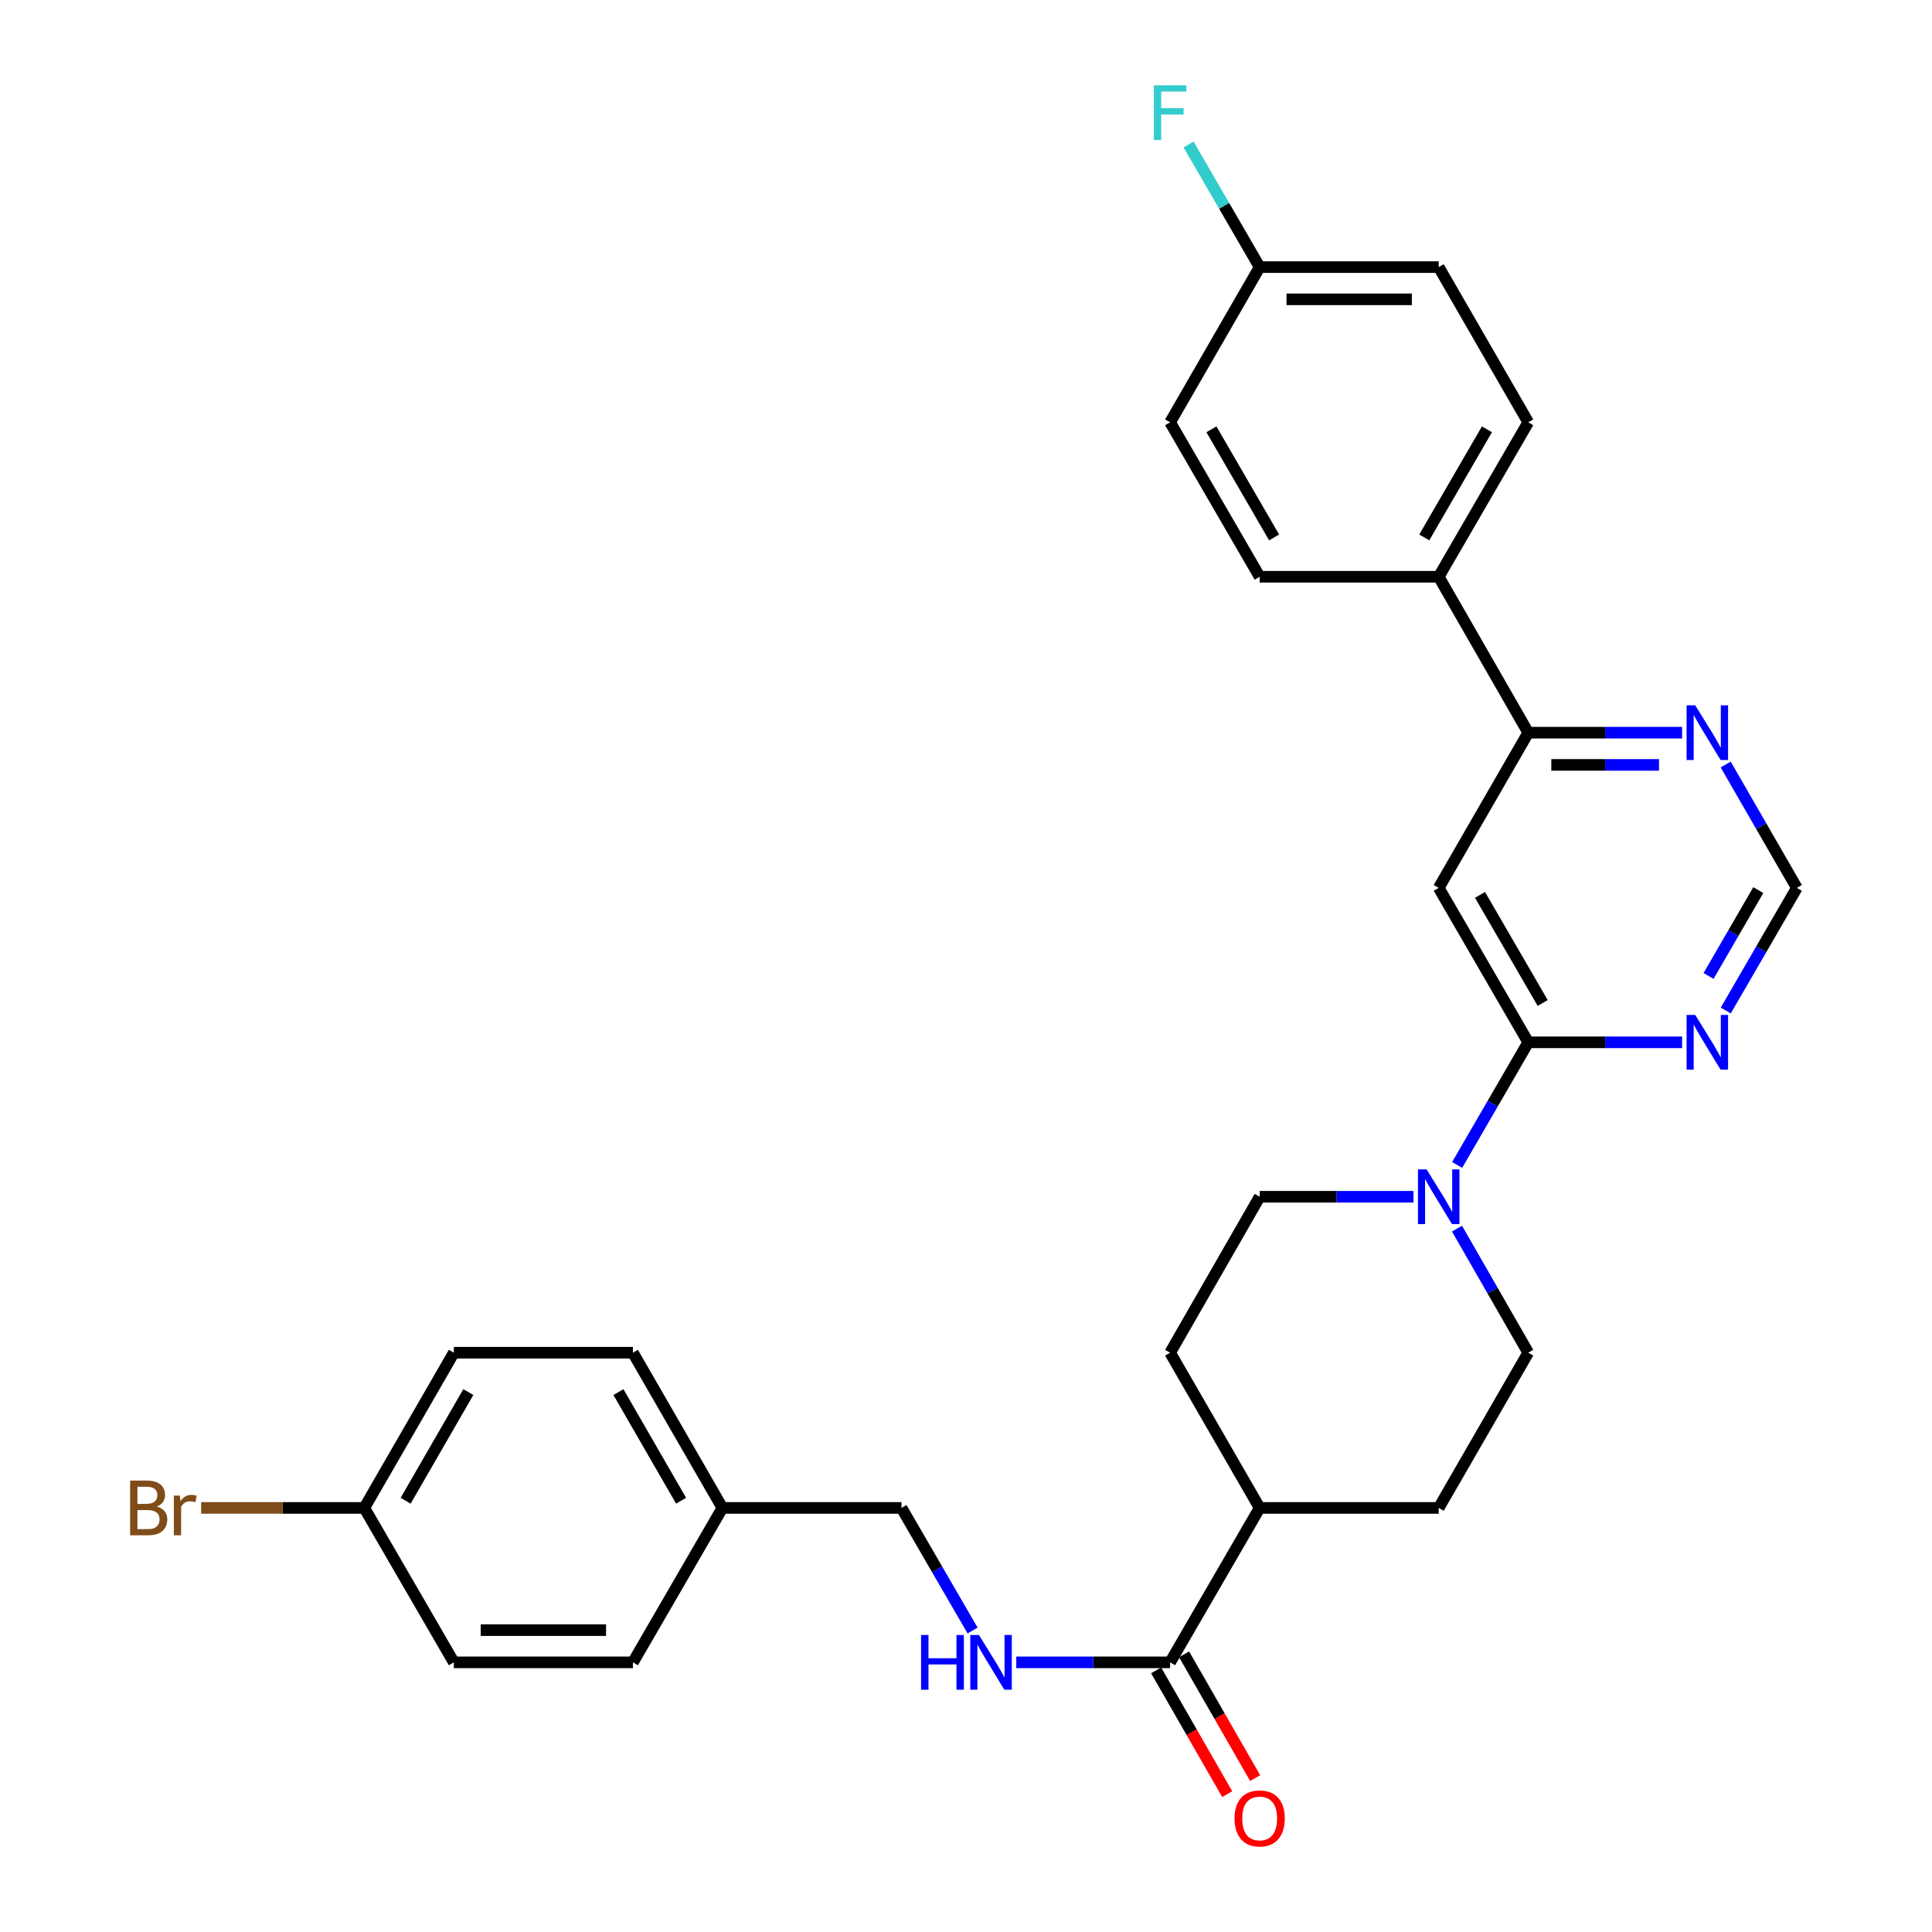 <?xml version='1.0' encoding='iso-8859-1'?>
<svg version='1.1' baseProfile='full'
              xmlns='http://www.w3.org/2000/svg'
                      xmlns:rdkit='http://www.rdkit.org/xml'
                      xmlns:xlink='http://www.w3.org/1999/xlink'
                  xml:space='preserve'
width='1000px' height='1000px' viewBox='0 0 1000 1000'>
<!-- END OF HEADER -->
<rect style='opacity:1.0;fill:#FFFFFF;stroke:none' width='1000' height='1000' x='0' y='0'> </rect>
<path class='bond-0' d='M 791.014,539.506 L 744.675,459.569' style='fill:none;fill-rule:evenodd;stroke:#000000;stroke-width:6px;stroke-linecap:butt;stroke-linejoin:miter;stroke-opacity:1' />
<path class='bond-0' d='M 798.493,519.151 L 766.056,463.195' style='fill:none;fill-rule:evenodd;stroke:#000000;stroke-width:6px;stroke-linecap:butt;stroke-linejoin:miter;stroke-opacity:1' />
<path class='bond-1' d='M 791.014,539.506 L 772.619,571.24' style='fill:none;fill-rule:evenodd;stroke:#000000;stroke-width:6px;stroke-linecap:butt;stroke-linejoin:miter;stroke-opacity:1' />
<path class='bond-1' d='M 772.619,571.24 L 754.223,602.973' style='fill:none;fill-rule:evenodd;stroke:#0000FF;stroke-width:6px;stroke-linecap:butt;stroke-linejoin:miter;stroke-opacity:1' />
<path class='bond-2' d='M 791.014,539.506 L 830.834,539.506' style='fill:none;fill-rule:evenodd;stroke:#000000;stroke-width:6px;stroke-linecap:butt;stroke-linejoin:miter;stroke-opacity:1' />
<path class='bond-2' d='M 830.834,539.506 L 870.653,539.506' style='fill:none;fill-rule:evenodd;stroke:#0000FF;stroke-width:6px;stroke-linecap:butt;stroke-linejoin:miter;stroke-opacity:1' />
<path class='bond-3' d='M 744.675,459.569 L 791.014,379.233' style='fill:none;fill-rule:evenodd;stroke:#000000;stroke-width:6px;stroke-linecap:butt;stroke-linejoin:miter;stroke-opacity:1' />
<path class='bond-10' d='M 754.141,635.93 L 772.577,668.045' style='fill:none;fill-rule:evenodd;stroke:#0000FF;stroke-width:6px;stroke-linecap:butt;stroke-linejoin:miter;stroke-opacity:1' />
<path class='bond-10' d='M 772.577,668.045 L 791.014,700.159' style='fill:none;fill-rule:evenodd;stroke:#000000;stroke-width:6px;stroke-linecap:butt;stroke-linejoin:miter;stroke-opacity:1' />
<path class='bond-11' d='M 731.619,619.443 L 691.808,619.443' style='fill:none;fill-rule:evenodd;stroke:#0000FF;stroke-width:6px;stroke-linecap:butt;stroke-linejoin:miter;stroke-opacity:1' />
<path class='bond-11' d='M 691.808,619.443 L 651.998,619.443' style='fill:none;fill-rule:evenodd;stroke:#000000;stroke-width:6px;stroke-linecap:butt;stroke-linejoin:miter;stroke-opacity:1' />
<path class='bond-7' d='M 893.256,523.036 L 911.648,491.303' style='fill:none;fill-rule:evenodd;stroke:#0000FF;stroke-width:6px;stroke-linecap:butt;stroke-linejoin:miter;stroke-opacity:1' />
<path class='bond-7' d='M 911.648,491.303 L 930.041,459.569' style='fill:none;fill-rule:evenodd;stroke:#000000;stroke-width:6px;stroke-linecap:butt;stroke-linejoin:miter;stroke-opacity:1' />
<path class='bond-7' d='M 884.344,505.153 L 897.218,482.939' style='fill:none;fill-rule:evenodd;stroke:#0000FF;stroke-width:6px;stroke-linecap:butt;stroke-linejoin:miter;stroke-opacity:1' />
<path class='bond-7' d='M 897.218,482.939 L 910.093,460.726' style='fill:none;fill-rule:evenodd;stroke:#000000;stroke-width:6px;stroke-linecap:butt;stroke-linejoin:miter;stroke-opacity:1' />
<path class='bond-8' d='M 791.014,379.233 L 744.675,298.527' style='fill:none;fill-rule:evenodd;stroke:#000000;stroke-width:6px;stroke-linecap:butt;stroke-linejoin:miter;stroke-opacity:1' />
<path class='bond-29' d='M 791.014,379.233 L 830.834,379.233' style='fill:none;fill-rule:evenodd;stroke:#000000;stroke-width:6px;stroke-linecap:butt;stroke-linejoin:miter;stroke-opacity:1' />
<path class='bond-29' d='M 830.834,379.233 L 870.653,379.233' style='fill:none;fill-rule:evenodd;stroke:#0000FF;stroke-width:6px;stroke-linecap:butt;stroke-linejoin:miter;stroke-opacity:1' />
<path class='bond-29' d='M 802.96,395.912 L 830.834,395.912' style='fill:none;fill-rule:evenodd;stroke:#000000;stroke-width:6px;stroke-linecap:butt;stroke-linejoin:miter;stroke-opacity:1' />
<path class='bond-29' d='M 830.834,395.912 L 858.708,395.912' style='fill:none;fill-rule:evenodd;stroke:#0000FF;stroke-width:6px;stroke-linecap:butt;stroke-linejoin:miter;stroke-opacity:1' />
<path class='bond-4' d='M 605.649,860.432 L 651.998,780.495' style='fill:none;fill-rule:evenodd;stroke:#000000;stroke-width:6px;stroke-linecap:butt;stroke-linejoin:miter;stroke-opacity:1' />
<path class='bond-5' d='M 605.649,860.432 L 565.834,860.432' style='fill:none;fill-rule:evenodd;stroke:#000000;stroke-width:6px;stroke-linecap:butt;stroke-linejoin:miter;stroke-opacity:1' />
<path class='bond-5' d='M 565.834,860.432 L 526.019,860.432' style='fill:none;fill-rule:evenodd;stroke:#0000FF;stroke-width:6px;stroke-linecap:butt;stroke-linejoin:miter;stroke-opacity:1' />
<path class='bond-12' d='M 598.418,864.585 L 616.812,896.615' style='fill:none;fill-rule:evenodd;stroke:#000000;stroke-width:6px;stroke-linecap:butt;stroke-linejoin:miter;stroke-opacity:1' />
<path class='bond-12' d='M 616.812,896.615 L 635.206,928.644' style='fill:none;fill-rule:evenodd;stroke:#FF0000;stroke-width:6px;stroke-linecap:butt;stroke-linejoin:miter;stroke-opacity:1' />
<path class='bond-12' d='M 612.881,856.279 L 631.275,888.309' style='fill:none;fill-rule:evenodd;stroke:#000000;stroke-width:6px;stroke-linecap:butt;stroke-linejoin:miter;stroke-opacity:1' />
<path class='bond-12' d='M 631.275,888.309 L 649.669,920.338' style='fill:none;fill-rule:evenodd;stroke:#FF0000;stroke-width:6px;stroke-linecap:butt;stroke-linejoin:miter;stroke-opacity:1' />
<path class='bond-17' d='M 503.413,843.962 L 485.013,812.228' style='fill:none;fill-rule:evenodd;stroke:#0000FF;stroke-width:6px;stroke-linecap:butt;stroke-linejoin:miter;stroke-opacity:1' />
<path class='bond-17' d='M 485.013,812.228 L 466.614,780.495' style='fill:none;fill-rule:evenodd;stroke:#000000;stroke-width:6px;stroke-linecap:butt;stroke-linejoin:miter;stroke-opacity:1' />
<path class='bond-6' d='M 893.214,395.712 L 911.627,427.64' style='fill:none;fill-rule:evenodd;stroke:#0000FF;stroke-width:6px;stroke-linecap:butt;stroke-linejoin:miter;stroke-opacity:1' />
<path class='bond-6' d='M 911.627,427.64 L 930.041,459.569' style='fill:none;fill-rule:evenodd;stroke:#000000;stroke-width:6px;stroke-linecap:butt;stroke-linejoin:miter;stroke-opacity:1' />
<path class='bond-15' d='M 744.675,298.527 L 791.014,218.59' style='fill:none;fill-rule:evenodd;stroke:#000000;stroke-width:6px;stroke-linecap:butt;stroke-linejoin:miter;stroke-opacity:1' />
<path class='bond-15' d='M 737.197,278.172 L 769.634,222.216' style='fill:none;fill-rule:evenodd;stroke:#000000;stroke-width:6px;stroke-linecap:butt;stroke-linejoin:miter;stroke-opacity:1' />
<path class='bond-16' d='M 744.675,298.527 L 651.998,298.527' style='fill:none;fill-rule:evenodd;stroke:#000000;stroke-width:6px;stroke-linecap:butt;stroke-linejoin:miter;stroke-opacity:1' />
<path class='bond-9' d='M 651.998,780.495 L 605.649,700.159' style='fill:none;fill-rule:evenodd;stroke:#000000;stroke-width:6px;stroke-linecap:butt;stroke-linejoin:miter;stroke-opacity:1' />
<path class='bond-30' d='M 651.998,780.495 L 744.675,780.495' style='fill:none;fill-rule:evenodd;stroke:#000000;stroke-width:6px;stroke-linecap:butt;stroke-linejoin:miter;stroke-opacity:1' />
<path class='bond-14' d='M 791.014,700.159 L 744.675,780.495' style='fill:none;fill-rule:evenodd;stroke:#000000;stroke-width:6px;stroke-linecap:butt;stroke-linejoin:miter;stroke-opacity:1' />
<path class='bond-13' d='M 651.998,619.443 L 605.649,700.159' style='fill:none;fill-rule:evenodd;stroke:#000000;stroke-width:6px;stroke-linecap:butt;stroke-linejoin:miter;stroke-opacity:1' />
<path class='bond-21' d='M 791.014,218.59 L 744.675,138.254' style='fill:none;fill-rule:evenodd;stroke:#000000;stroke-width:6px;stroke-linecap:butt;stroke-linejoin:miter;stroke-opacity:1' />
<path class='bond-22' d='M 651.998,298.527 L 605.649,218.59' style='fill:none;fill-rule:evenodd;stroke:#000000;stroke-width:6px;stroke-linecap:butt;stroke-linejoin:miter;stroke-opacity:1' />
<path class='bond-22' d='M 659.474,278.17 L 627.03,222.214' style='fill:none;fill-rule:evenodd;stroke:#000000;stroke-width:6px;stroke-linecap:butt;stroke-linejoin:miter;stroke-opacity:1' />
<path class='bond-20' d='M 466.614,780.495 L 373.927,780.495' style='fill:none;fill-rule:evenodd;stroke:#000000;stroke-width:6px;stroke-linecap:butt;stroke-linejoin:miter;stroke-opacity:1' />
<path class='bond-18' d='M 651.998,138.254 L 605.649,218.59' style='fill:none;fill-rule:evenodd;stroke:#000000;stroke-width:6px;stroke-linecap:butt;stroke-linejoin:miter;stroke-opacity:1' />
<path class='bond-23' d='M 651.998,138.254 L 633.598,106.52' style='fill:none;fill-rule:evenodd;stroke:#000000;stroke-width:6px;stroke-linecap:butt;stroke-linejoin:miter;stroke-opacity:1' />
<path class='bond-23' d='M 633.598,106.52 L 615.199,74.787' style='fill:none;fill-rule:evenodd;stroke:#33CCCC;stroke-width:6px;stroke-linecap:butt;stroke-linejoin:miter;stroke-opacity:1' />
<path class='bond-31' d='M 651.998,138.254 L 744.675,138.254' style='fill:none;fill-rule:evenodd;stroke:#000000;stroke-width:6px;stroke-linecap:butt;stroke-linejoin:miter;stroke-opacity:1' />
<path class='bond-31' d='M 665.899,154.933 L 730.774,154.933' style='fill:none;fill-rule:evenodd;stroke:#000000;stroke-width:6px;stroke-linecap:butt;stroke-linejoin:miter;stroke-opacity:1' />
<path class='bond-19' d='M 188.562,780.495 L 234.91,700.159' style='fill:none;fill-rule:evenodd;stroke:#000000;stroke-width:6px;stroke-linecap:butt;stroke-linejoin:miter;stroke-opacity:1' />
<path class='bond-19' d='M 209.961,776.779 L 242.405,720.544' style='fill:none;fill-rule:evenodd;stroke:#000000;stroke-width:6px;stroke-linecap:butt;stroke-linejoin:miter;stroke-opacity:1' />
<path class='bond-24' d='M 188.562,780.495 L 146.331,780.495' style='fill:none;fill-rule:evenodd;stroke:#000000;stroke-width:6px;stroke-linecap:butt;stroke-linejoin:miter;stroke-opacity:1' />
<path class='bond-24' d='M 146.331,780.495 L 104.101,780.495' style='fill:none;fill-rule:evenodd;stroke:#7F4C19;stroke-width:6px;stroke-linecap:butt;stroke-linejoin:miter;stroke-opacity:1' />
<path class='bond-32' d='M 188.562,780.495 L 234.91,860.432' style='fill:none;fill-rule:evenodd;stroke:#000000;stroke-width:6px;stroke-linecap:butt;stroke-linejoin:miter;stroke-opacity:1' />
<path class='bond-27' d='M 373.927,780.495 L 327.597,860.432' style='fill:none;fill-rule:evenodd;stroke:#000000;stroke-width:6px;stroke-linecap:butt;stroke-linejoin:miter;stroke-opacity:1' />
<path class='bond-28' d='M 373.927,780.495 L 327.597,700.159' style='fill:none;fill-rule:evenodd;stroke:#000000;stroke-width:6px;stroke-linecap:butt;stroke-linejoin:miter;stroke-opacity:1' />
<path class='bond-28' d='M 352.529,776.777 L 320.098,720.542' style='fill:none;fill-rule:evenodd;stroke:#000000;stroke-width:6px;stroke-linecap:butt;stroke-linejoin:miter;stroke-opacity:1' />
<path class='bond-25' d='M 234.91,700.159 L 327.597,700.159' style='fill:none;fill-rule:evenodd;stroke:#000000;stroke-width:6px;stroke-linecap:butt;stroke-linejoin:miter;stroke-opacity:1' />
<path class='bond-26' d='M 234.91,860.432 L 327.597,860.432' style='fill:none;fill-rule:evenodd;stroke:#000000;stroke-width:6px;stroke-linecap:butt;stroke-linejoin:miter;stroke-opacity:1' />
<path class='bond-26' d='M 248.813,843.753 L 313.694,843.753' style='fill:none;fill-rule:evenodd;stroke:#000000;stroke-width:6px;stroke-linecap:butt;stroke-linejoin:miter;stroke-opacity:1' />
<path  class='atom-2' d='M 738.415 605.283
L 747.695 620.283
Q 748.615 621.763, 750.095 624.443
Q 751.575 627.123, 751.655 627.283
L 751.655 605.283
L 755.415 605.283
L 755.415 633.603
L 751.535 633.603
L 741.575 617.203
Q 740.415 615.283, 739.175 613.083
Q 737.975 610.883, 737.615 610.203
L 737.615 633.603
L 733.935 633.603
L 733.935 605.283
L 738.415 605.283
' fill='#0000FF'/>
<path  class='atom-3' d='M 877.451 525.346
L 886.731 540.346
Q 887.651 541.826, 889.131 544.506
Q 890.611 547.186, 890.691 547.346
L 890.691 525.346
L 894.451 525.346
L 894.451 553.666
L 890.571 553.666
L 880.611 537.266
Q 879.451 535.346, 878.211 533.146
Q 877.011 530.946, 876.651 530.266
L 876.651 553.666
L 872.971 553.666
L 872.971 525.346
L 877.451 525.346
' fill='#0000FF'/>
<path  class='atom-6' d='M 476.742 846.272
L 480.582 846.272
L 480.582 858.312
L 495.062 858.312
L 495.062 846.272
L 498.902 846.272
L 498.902 874.592
L 495.062 874.592
L 495.062 861.512
L 480.582 861.512
L 480.582 874.592
L 476.742 874.592
L 476.742 846.272
' fill='#0000FF'/>
<path  class='atom-6' d='M 506.702 846.272
L 515.982 861.272
Q 516.902 862.752, 518.382 865.432
Q 519.862 868.112, 519.942 868.272
L 519.942 846.272
L 523.702 846.272
L 523.702 874.592
L 519.822 874.592
L 509.862 858.192
Q 508.702 856.272, 507.462 854.072
Q 506.262 851.872, 505.902 851.192
L 505.902 874.592
L 502.222 874.592
L 502.222 846.272
L 506.702 846.272
' fill='#0000FF'/>
<path  class='atom-7' d='M 877.451 365.073
L 886.731 380.073
Q 887.651 381.553, 889.131 384.233
Q 890.611 386.913, 890.691 387.073
L 890.691 365.073
L 894.451 365.073
L 894.451 393.393
L 890.571 393.393
L 880.611 376.993
Q 879.451 375.073, 878.211 372.873
Q 877.011 370.673, 876.651 369.993
L 876.651 393.393
L 872.971 393.393
L 872.971 365.073
L 877.451 365.073
' fill='#0000FF'/>
<path  class='atom-13' d='M 638.998 941.218
Q 638.998 934.418, 642.358 930.618
Q 645.718 926.818, 651.998 926.818
Q 658.278 926.818, 661.638 930.618
Q 664.998 934.418, 664.998 941.218
Q 664.998 948.098, 661.598 952.018
Q 658.198 955.898, 651.998 955.898
Q 645.758 955.898, 642.358 952.018
Q 638.998 948.138, 638.998 941.218
M 651.998 952.698
Q 656.318 952.698, 658.638 949.818
Q 660.998 946.898, 660.998 941.218
Q 660.998 935.658, 658.638 932.858
Q 656.318 930.018, 651.998 930.018
Q 647.678 930.018, 645.318 932.818
Q 642.998 935.618, 642.998 941.218
Q 642.998 946.938, 645.318 949.818
Q 647.678 952.698, 651.998 952.698
' fill='#FF0000'/>
<path  class='atom-24' d='M 597.229 44.157
L 614.069 44.157
L 614.069 47.397
L 601.029 47.397
L 601.029 55.997
L 612.629 55.997
L 612.629 59.277
L 601.029 59.277
L 601.029 72.477
L 597.229 72.477
L 597.229 44.157
' fill='#33CCCC'/>
<path  class='atom-25' d='M 81.104 779.775
Q 83.824 780.535, 85.184 782.215
Q 86.584 783.855, 86.584 786.295
Q 86.584 790.215, 84.064 792.455
Q 81.584 794.655, 76.864 794.655
L 67.344 794.655
L 67.344 766.335
L 75.704 766.335
Q 80.544 766.335, 82.984 768.295
Q 85.424 770.255, 85.424 773.855
Q 85.424 778.135, 81.104 779.775
M 71.144 769.535
L 71.144 778.415
L 75.704 778.415
Q 78.504 778.415, 79.944 777.295
Q 81.424 776.135, 81.424 773.855
Q 81.424 769.535, 75.704 769.535
L 71.144 769.535
M 76.864 791.455
Q 79.624 791.455, 81.104 790.135
Q 82.584 788.815, 82.584 786.295
Q 82.584 783.975, 80.944 782.815
Q 79.344 781.615, 76.264 781.615
L 71.144 781.615
L 71.144 791.455
L 76.864 791.455
' fill='#7F4C19'/>
<path  class='atom-25' d='M 93.024 774.095
L 93.464 776.935
Q 95.624 773.735, 99.144 773.735
Q 100.264 773.735, 101.784 774.135
L 101.184 777.495
Q 99.464 777.095, 98.504 777.095
Q 96.824 777.095, 95.704 777.775
Q 94.624 778.415, 93.744 779.975
L 93.744 794.655
L 89.984 794.655
L 89.984 774.095
L 93.024 774.095
' fill='#7F4C19'/>
</svg>
